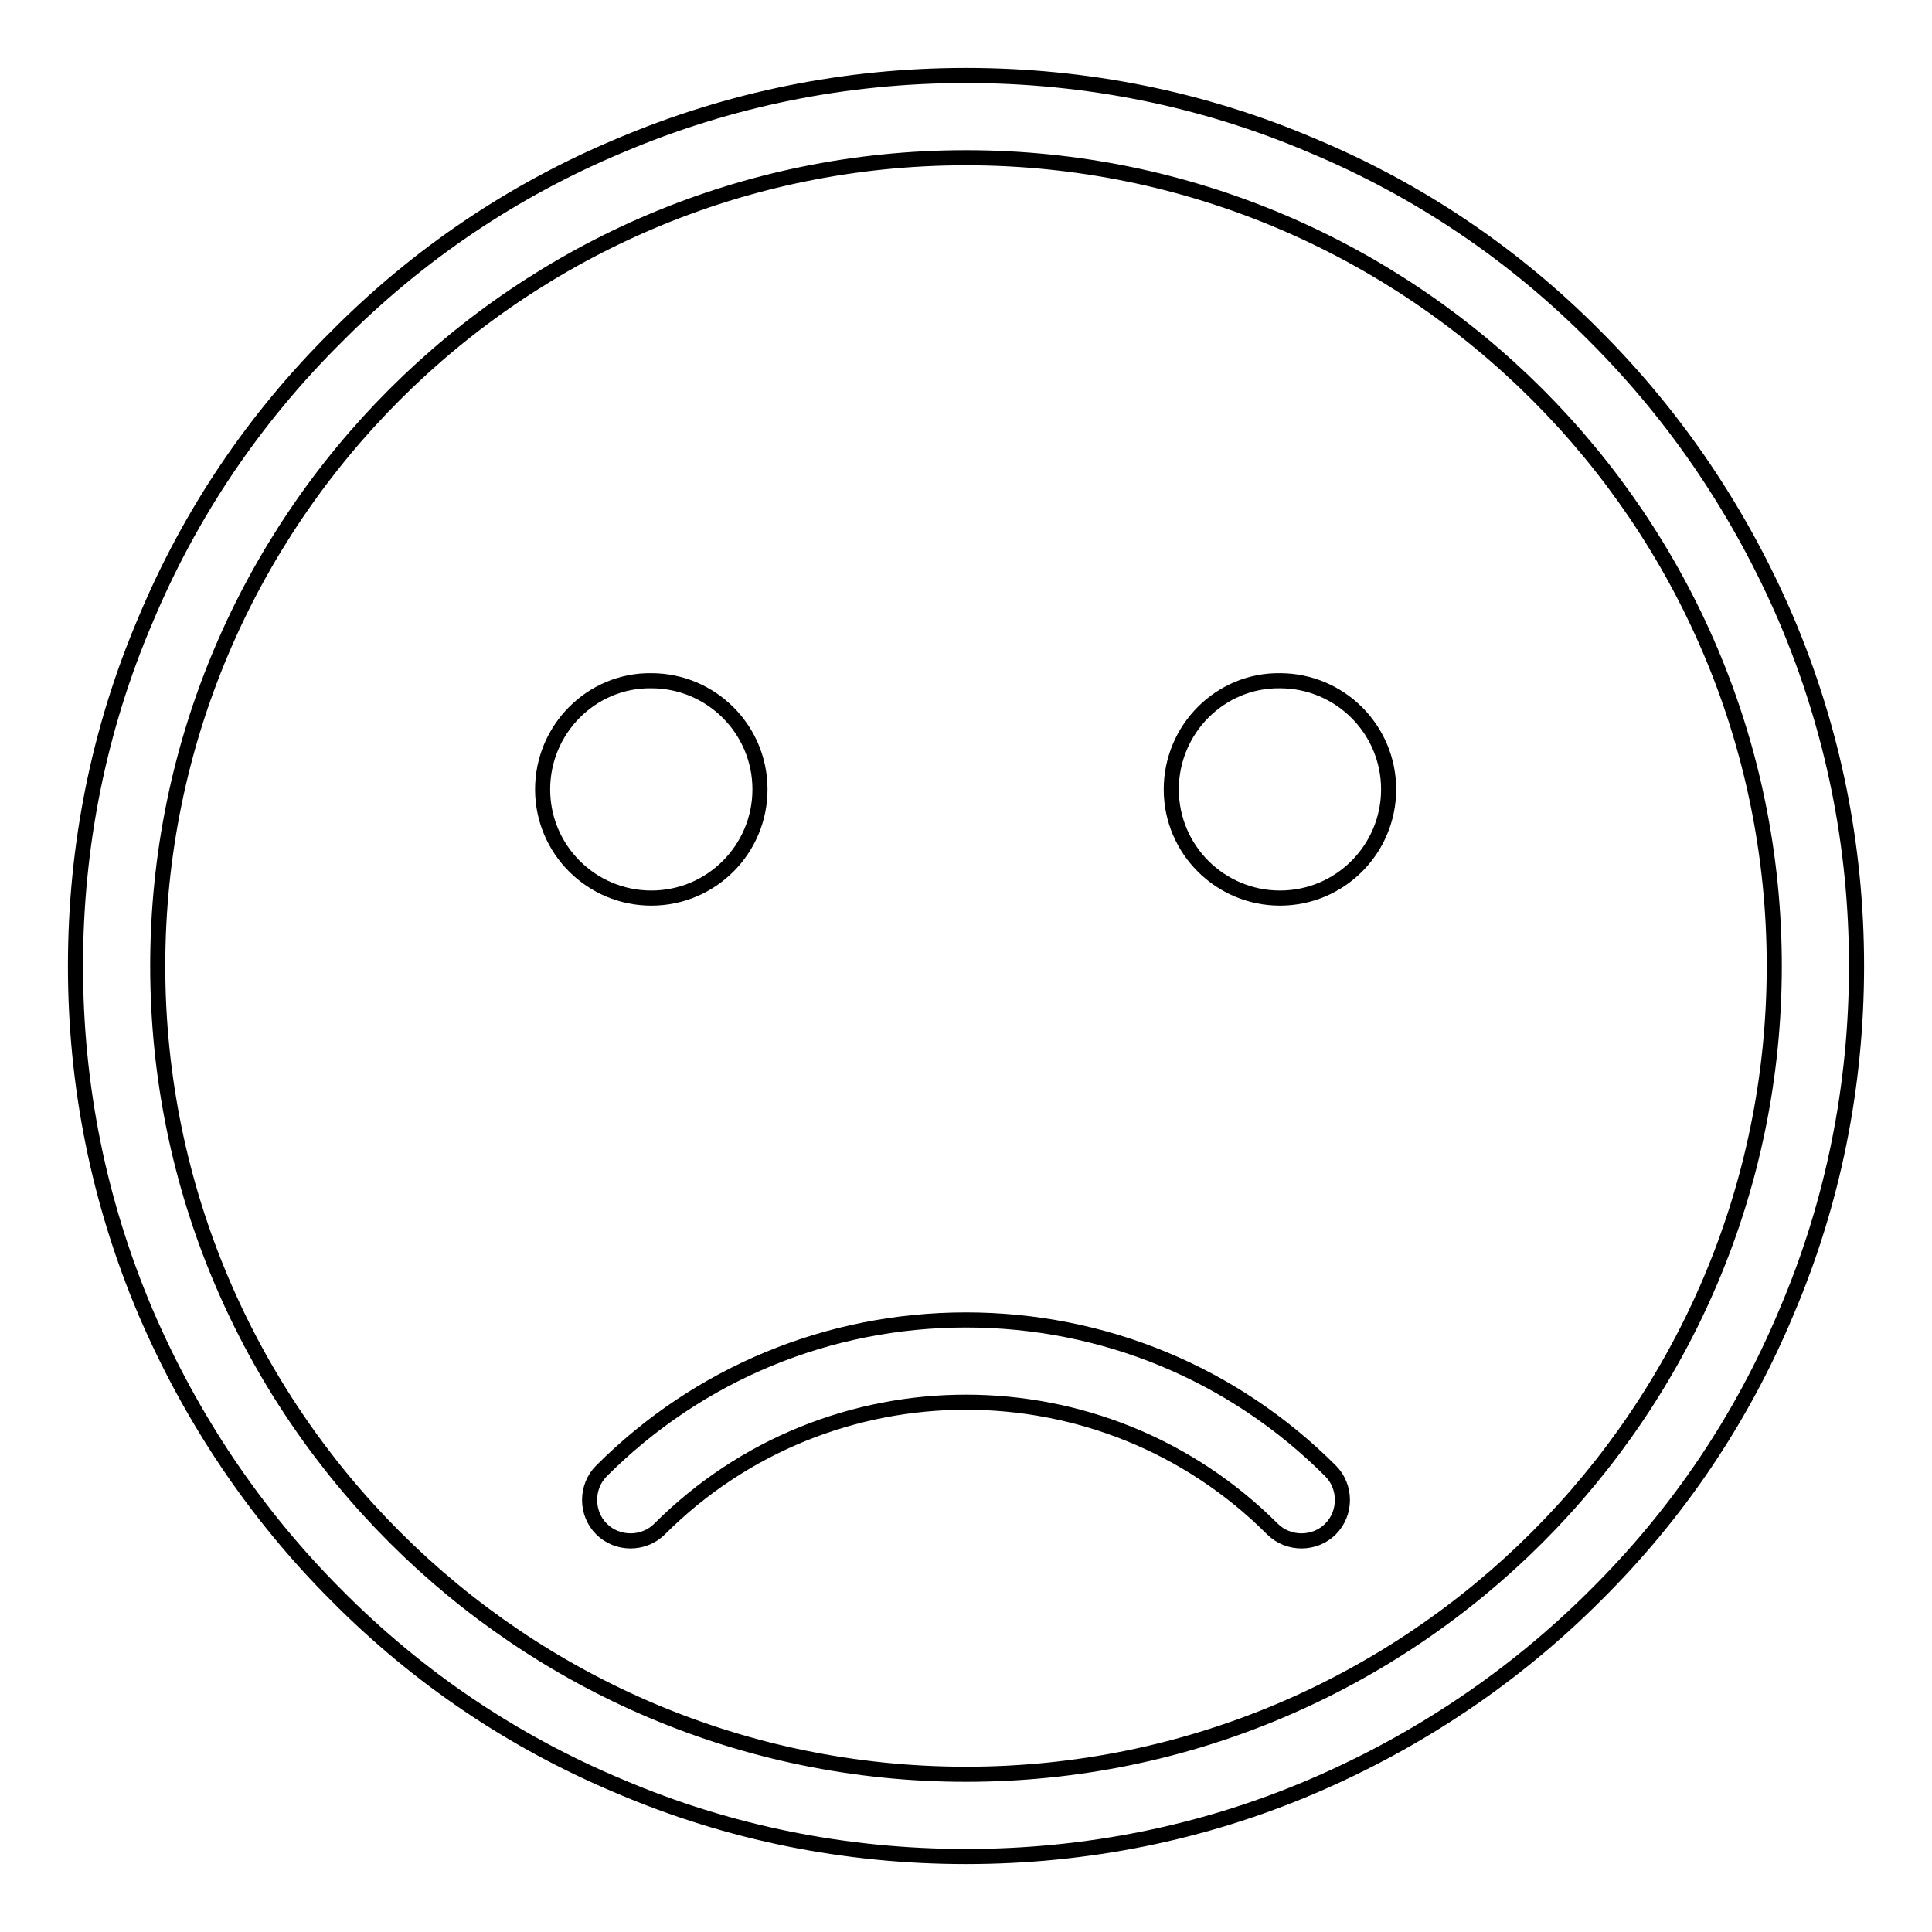 <?xml version="1.0" encoding="utf-8"?>
<!-- Svg Vector Icons : http://www.onlinewebfonts.com/icon -->
<!DOCTYPE svg PUBLIC "-//W3C//DTD SVG 1.1//EN" "http://www.w3.org/Graphics/SVG/1.1/DTD/svg11.dtd">
<svg version="1.1" xmlns="http://www.w3.org/2000/svg" xmlns:xlink="http://www.w3.org/1999/xlink" x="0px" y="0px" viewBox="0 0 256 256" enable-background="new 0 0 256 256" xml:space="preserve">
<g><g><path stroke-width="2" fill-opacity="0" stroke="#000000"  d="M128,246c-15.9,0-31.4-3.1-45.9-9.3c-14.1-5.9-26.7-14.4-37.5-25.3c-10.8-10.8-19.3-23.5-25.3-37.5c-6.2-14.6-9.3-30-9.3-45.9s3.1-31.4,9.3-45.9C25.2,68,33.7,55.4,44.6,44.6C55.4,33.7,68,25.2,82.1,19.3c14.6-6.2,30-9.3,45.9-9.3s31.4,3.1,45.9,9.3c14.1,5.9,26.7,14.4,37.5,25.3c10.8,10.8,19.3,23.5,25.3,37.5c6.2,14.6,9.3,30,9.3,45.9s-3.1,31.4-9.3,45.9c-5.9,14.1-14.4,26.7-25.3,37.5c-10.8,10.8-23.5,19.3-37.5,25.3C159.4,242.9,143.9,246,128,246z M128,20.9c-59.1,0-107.1,48-107.1,107.1S69,235.1,128,235.1c59.1,0,107.1-48.1,107.1-107.1C235.1,68.9,187.1,20.9,128,20.9z"/><path stroke-width="2" fill-opacity="0" stroke="#000000"  d="M71.9,104.6c0,8,6.5,14.4,14.4,14.4c8,0,14.4-6.5,14.4-14.4l0,0c0-8-6.5-14.4-14.4-14.4C78.4,90.1,71.9,96.6,71.9,104.6z"/><path stroke-width="2" fill-opacity="0" stroke="#000000"  d="M155.2,104.6c0,8,6.5,14.4,14.4,14.4c8,0,14.4-6.5,14.4-14.4c0-8-6.5-14.4-14.4-14.4C161.7,90.1,155.2,96.6,155.2,104.6L155.2,104.6z"/><path stroke-width="2" fill-opacity="0" stroke="#000000"  d="M128,174.9c-18.2,0-35.4,7.1-48.3,20c-2.1,2.1-2.1,5.6,0,7.7c2.1,2.1,5.6,2.1,7.7,0c22.4-22.4,58.8-22.4,81.2,0c2.1,2.1,5.6,2.1,7.7,0c2.1-2.1,2.1-5.6,0-7.7C163.4,182,146.2,174.9,128,174.9z"/></g></g>
</svg>